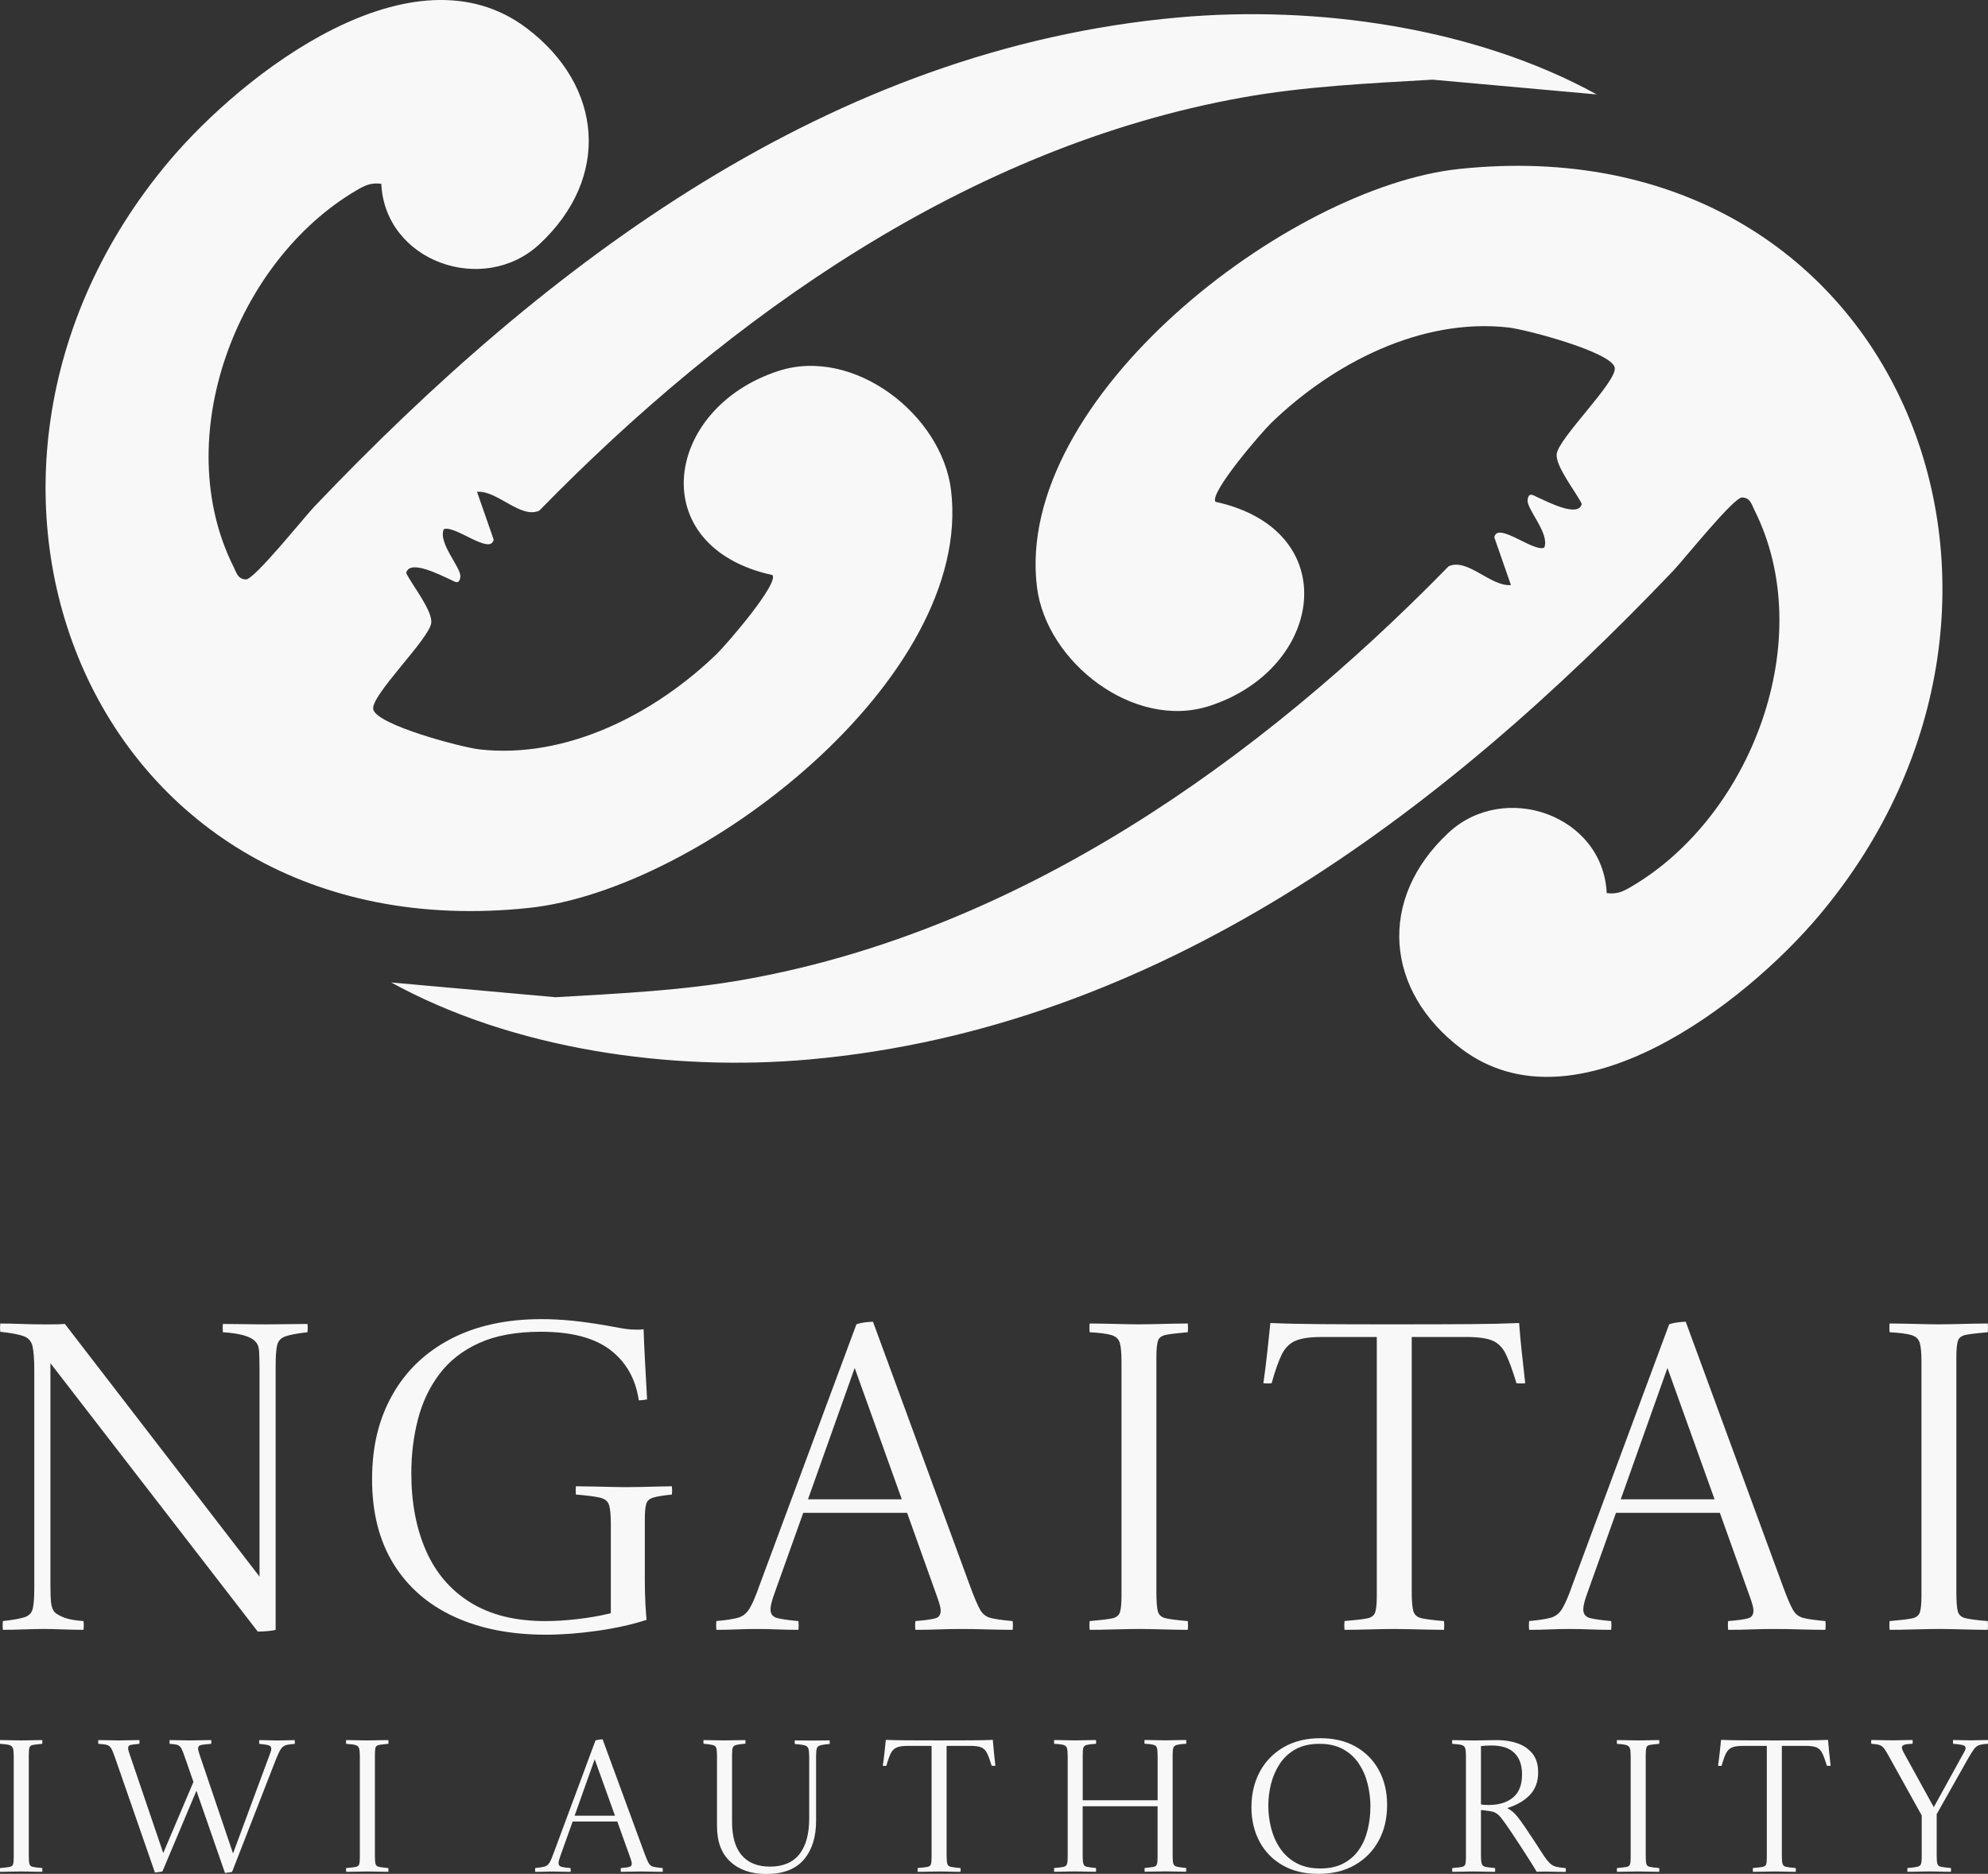 <?xml version="1.0" encoding="UTF-8"?>
<svg id="Layer_2" data-name="Layer 2" xmlns="http://www.w3.org/2000/svg" viewBox="0 0 466.06 439.37">
  <rect x="0" y="0" width="466.06" height="439.37" fill="#333333" stroke="none"/>
  <defs>
    <style>
      .cls-1 {
        fill: #f8f8f9;
      }
    </style>
  </defs>
  <g id="Layer_1-2" data-name="Layer 1">
    <g>
      <g>
        <path class="cls-1" d="M376.67,209.4c2.39.33,3.84-.36,5.8-1.52,28.21-16.54,43.94-58.1,28.84-88.27-.68-1.35-.97-2.92-2.92-2.97-1.99,0-13.63,14.57-16.09,17.15-54.47,57.18-120.96,107.31-202.52,114.62-32.4,2.91-69.52-2.34-98.06-18.05l38.5,3.46c14.95-.87,29.91-1.55,44.67-4.2,64.18-11.54,120.1-51.17,164.72-96.84,4.4-2.04,9.87,4.82,14.61,4.4l-3.9-11.19c.7-3.81,9.21,3.57,11.71,2.41,1.34-3.36-4.19-9.01-3.9-11.2.27-2.05,1.47-.94,2.45-.54,1.66.68,9.51,4.94,10.24,1.48-1.32-2.75-6.11-8.68-5.88-11.62.29-3.7,14.41-17.22,13.6-20.38-.94-3.67-20.81-8.89-24.9-9.35-20.53-2.32-41.18,8.44-55.55,22.31-2.34,2.26-14.6,16.47-13.14,18.56,30.26,6.6,25.53,39.13-1.42,47.87-17.63,5.72-38.29-10.23-40.44-27.97-5.34-44.13,58.79-93.69,98.95-97.94,102.79-10.88,147.19,100.57,84.36,175.11-17.39,20.64-57.07,51.38-83.81,31.17-17.93-13.55-19.72-35.1-3-50.65,13.14-12.22,36.22-4.1,37.08,14.15Z"/>
        <path class="cls-1" d="M89.39,43.1c-2.39-.33-3.84.36-5.8,1.52-28.21,16.54-43.94,58.1-28.84,88.27.68,1.35.97,2.92,2.92,2.97,1.99,0,13.63-14.57,16.09-17.15C128.23,61.53,194.71,11.4,276.27,4.09c32.4-2.91,69.52,2.34,98.06,18.05l-38.5-3.46c-14.95.87-29.91,1.55-44.67,4.2-64.18,11.54-120.1,51.17-164.72,96.84-4.4,2.04-9.87-4.82-14.61-4.4l3.9,11.19c-.7,3.81-9.21-3.57-11.71-2.41-1.34,3.36,4.19,9.01,3.9,11.2-.27,2.05-1.47.94-2.45.54-1.66-.68-9.51-4.94-10.24-1.48,1.32,2.75,6.11,8.68,5.88,11.62-.29,3.7-14.41,17.22-13.6,20.38.94,3.67,20.81,8.89,24.9,9.35,20.53,2.32,41.18-8.44,55.55-22.31,2.34-2.26,14.6-16.47,13.14-18.56-30.26-6.6-25.53-39.13,1.42-47.87,17.63-5.72,38.29,10.23,40.44,27.97,5.34,44.13-58.79,93.69-98.95,97.94C21.23,223.76-23.16,112.31,39.66,37.77,57.05,17.13,96.73-13.61,123.47,6.6c17.93,13.55,19.72,35.1,3,50.65-13.14,12.22-36.22,4.1-37.08-14.15Z"/>
      </g>
      <g>
        <g>
          <path class="cls-1" d="M60.42,382.55l-48.6-62.92v51.77c0,1.91.05,3.36.15,4.35.1.99.39,1.76.87,2.3.54.48,1.33.91,2.35,1.28,1.02.38,2.49.63,4.4.77.07.68.07,1.37,0,2.05-1.5,0-3.16-.04-4.96-.1-1.81-.07-3.33-.1-4.55-.1s-2.75.04-4.55.1c-1.81.07-3.43.1-4.86.1-.07-.68-.07-1.36,0-2.05,2.39-.27,4.09-.58,5.12-.92,1.02-.34,1.65-1,1.89-2,.24-.99.36-2.61.36-4.86v-50.85c0-2.66-.14-4.59-.41-5.78-.27-1.19-.97-2-2.1-2.4-1.12-.41-2.95-.75-5.47-1.02-.07-.61-.07-1.26,0-1.94,1.57,0,3.22.04,4.96.1,1.74.07,3.46.1,5.17.1h2c1.12,0,2.13-.03,3.02-.1l45.63,59.24v-48.5c0-1.84-.04-3.29-.1-4.35-.07-1.06-.38-1.82-.92-2.3-1.02-1.16-3.55-1.88-7.57-2.15-.07-.68-.07-1.33,0-1.94,1.43,0,3.21.02,5.32.05,2.11.04,3.79.05,5.01.05s2.75-.02,4.55-.05c1.81-.03,3.46-.05,4.96-.05.07.61.07,1.26,0,1.94-2.39.27-4.11.6-5.17.97-1.06.38-1.71,1.06-1.94,2.05-.24.99-.36,2.61-.36,4.86v61.9c-.48.14-1.14.24-2,.31-.85.07-1.59.1-2.2.1Z"/>
          <path class="cls-1" d="M126.81,312.26c-5.8,0-10.64.89-14.53,2.66-3.89,1.77-6.99,4.21-9.31,7.32-2.32,3.1-3.99,6.65-5.01,10.64s-1.53,8.17-1.53,12.53c0,6.89,1.14,12.94,3.43,18.16,2.29,5.22,5.76,9.28,10.44,12.18,4.67,2.9,10.52,4.35,17.55,4.35,2.25,0,4.74-.15,7.47-.46,2.73-.31,5.35-.77,7.88-1.38v-20.97c0-2.05-.14-3.51-.41-4.4-.27-.89-.99-1.47-2.15-1.74-1.16-.27-3.04-.51-5.63-.72-.07-.68-.07-1.33,0-1.94,1.02,0,2.28.02,3.79.05,1.5.04,3,.07,4.5.1,1.5.04,2.76.05,3.79.05s2.23-.02,3.63-.05c1.4-.03,2.73-.07,3.99-.1,1.26-.03,2.2-.05,2.81-.05.07.61.07,1.26,0,1.94-2.05.21-3.51.44-4.4.72-.89.27-1.43.79-1.64,1.54-.21.75-.31,2.01-.31,3.79v13.81c0,2.32.05,4.32.15,5.99.1,1.67.19,2.85.26,3.53-3.34,1.09-7.16,1.94-11.46,2.56-4.3.61-8.36.92-12.17.92-8.25,0-15.43-1.42-21.54-4.25-6.11-2.83-10.83-6.96-14.17-12.38-3.34-5.42-5.01-12.02-5.01-19.8s1.59-14.17,4.76-19.8,7.72-9.99,13.66-13.1c5.93-3.1,13.03-4.66,21.28-4.66,2.32,0,4.69.12,7.11.36,2.42.24,5.2.63,8.34,1.18,1.16.2,2.29.41,3.38.61,1.09.2,2.25.31,3.48.31h.67c.24,0,.56-.03.97-.1.07,2.18.19,4.84.36,7.98.17,3.14.32,5.97.46,8.49-.41.07-.75.12-1.02.15-.27.04-.58.05-.92.05-.75-5.05-2.99-8.99-6.7-11.82-3.72-2.83-9.12-4.25-16.22-4.25Z"/>
          <path class="cls-1" d="M167.94,382.14c-.07-.68-.07-1.36,0-2.05,2.25-.2,3.94-.46,5.06-.77,1.12-.31,2.03-1.02,2.71-2.15.68-1.12,1.47-2.95,2.35-5.47l22.71-61.18c.54-.2,1.21-.36,2-.46.78-.1,1.42-.15,1.89-.15l22.92,62.41c.89,2.39,1.62,4.09,2.2,5.12.58,1.02,1.42,1.67,2.51,1.94,1.09.27,2.8.51,5.12.72.07.68.07,1.37,0,2.05-1.77,0-3.77-.04-5.99-.1-2.22-.07-4.25-.1-6.09-.1s-3.7.04-5.37.1c-1.67.07-3.46.1-5.37.1-.07-.68-.07-1.36,0-2.05,2.39-.2,3.97-.42,4.76-.67.78-.24,1.18-.83,1.18-1.79,0-.34-.07-.77-.2-1.28-.14-.51-.34-1.14-.61-1.89l-7.06-19.75h-24.35l-6.65,18.62c-.68,1.84-1.02,3.17-1.02,3.99,0,1.09.51,1.77,1.54,2.05,1.02.27,2.69.51,5.01.72.07.68.07,1.37,0,2.05-1.71,0-3.36-.04-4.96-.1-1.6-.07-3.26-.1-4.96-.1-1.37,0-2.88.04-4.55.1-1.67.07-3.26.1-4.76.1ZM189.42,351.55h22l-11.05-30.8-10.95,30.8Z"/>
          <path class="cls-1" d="M271.1,318.3v54.94c0,2.05.1,3.53.31,4.45s.82,1.5,1.84,1.74c1.02.24,2.76.46,5.22.67.07.68.07,1.37,0,2.05-1.5,0-3.45-.04-5.83-.1-2.39-.07-4.26-.1-5.63-.1-1.5,0-3.41.04-5.73.1-2.32.07-4.26.1-5.83.1-.07-.68-.07-1.36,0-2.05,2.39-.2,4.11-.41,5.17-.61,1.06-.21,1.7-.7,1.94-1.48.24-.78.36-2.06.36-3.84v-54.94c0-2.05-.14-3.51-.41-4.4-.27-.89-.92-1.48-1.94-1.79-1.02-.31-2.73-.53-5.12-.67-.07-.68-.07-1.36,0-2.05,1.02,0,2.27.02,3.73.05,1.47.04,2.92.07,4.35.1,1.43.04,2.62.05,3.58.05s2.13-.02,3.53-.05c1.4-.03,2.81-.07,4.25-.1,1.43-.03,2.62-.05,3.58-.05.07.68.07,1.37,0,2.05-2.39.2-4.09.41-5.12.61-1.02.21-1.66.68-1.89,1.43-.24.75-.36,2.05-.36,3.89Z"/>
          <path class="cls-1" d="M315.2,382.14c-.07-.68-.07-1.36,0-2.05,2.46-.2,4.21-.41,5.27-.61,1.06-.21,1.7-.7,1.94-1.48.24-.78.36-2.06.36-3.84v-60.67h-12.99c-2.73,0-4.78.31-6.14.92-1.37.61-2.42,1.69-3.17,3.22-.75,1.54-1.54,3.77-2.35,6.7-.61.07-1.26.07-1.94,0,.34-2.39.65-4.82.92-7.32.27-2.49.51-4.76.72-6.8,3.21.14,7.06.22,11.56.26,4.5.04,10.37.05,17.6.05s13.27-.02,17.7-.05c4.43-.03,8.25-.12,11.46-.26.14,1.98.34,4.23.61,6.75.27,2.52.55,4.98.82,7.37-.75.07-1.43.07-2.05,0-.89-2.93-1.71-5.18-2.46-6.75-.75-1.57-1.79-2.64-3.12-3.22-1.33-.58-3.36-.87-6.09-.87h-12.89v59.75c0,2.05.12,3.53.36,4.45.24.92.89,1.5,1.94,1.74,1.06.24,2.81.46,5.27.67.07.68.07,1.37,0,2.05-1.02,0-2.27-.02-3.73-.05-1.47-.04-2.92-.07-4.35-.1-1.43-.03-2.63-.05-3.58-.05-1.43,0-3.34.04-5.73.1-2.39.07-4.37.1-5.93.1Z"/>
          <path class="cls-1" d="M358.48,382.14c-.07-.68-.07-1.36,0-2.05,2.25-.2,3.94-.46,5.06-.77,1.12-.31,2.03-1.02,2.71-2.15.68-1.12,1.47-2.95,2.35-5.47l22.71-61.18c.54-.2,1.21-.36,2-.46.78-.1,1.42-.15,1.89-.15l22.92,62.41c.89,2.39,1.62,4.09,2.2,5.12.58,1.02,1.42,1.67,2.51,1.94,1.09.27,2.8.51,5.12.72.07.68.07,1.37,0,2.05-1.77,0-3.77-.04-5.99-.1-2.22-.07-4.25-.1-6.09-.1s-3.7.04-5.37.1c-1.67.07-3.46.1-5.37.1-.07-.68-.07-1.36,0-2.05,2.39-.2,3.97-.42,4.76-.67.78-.24,1.18-.83,1.18-1.79,0-.34-.07-.77-.2-1.28-.14-.51-.34-1.14-.61-1.89l-7.06-19.75h-24.35l-6.65,18.62c-.68,1.84-1.02,3.17-1.02,3.99,0,1.09.51,1.77,1.54,2.05,1.02.27,2.69.51,5.01.72.07.68.07,1.37,0,2.05-1.71,0-3.36-.04-4.96-.1-1.6-.07-3.26-.1-4.96-.1-1.37,0-2.88.04-4.55.1-1.67.07-3.26.1-4.76.1ZM379.96,351.55h22l-11.05-30.8-10.95,30.8Z"/>
          <path class="cls-1" d="M458.64,318.3v54.94c0,2.05.1,3.53.31,4.45s.82,1.5,1.84,1.74c1.02.24,2.76.46,5.22.67.07.68.07,1.37,0,2.05-1.5,0-3.45-.04-5.83-.1-2.39-.07-4.26-.1-5.63-.1-1.5,0-3.41.04-5.73.1-2.32.07-4.26.1-5.83.1-.07-.68-.07-1.36,0-2.05,2.39-.2,4.11-.41,5.17-.61,1.06-.21,1.7-.7,1.94-1.48.24-.78.36-2.06.36-3.84v-54.94c0-2.05-.14-3.51-.41-4.4-.27-.89-.92-1.48-1.94-1.79-1.02-.31-2.73-.53-5.12-.67-.07-.68-.07-1.36,0-2.05,1.02,0,2.27.02,3.73.05,1.47.04,2.92.07,4.35.1,1.43.04,2.62.05,3.58.05s2.13-.02,3.53-.05c1.4-.03,2.81-.07,4.25-.1,1.43-.03,2.62-.05,3.58-.05.07.68.07,1.37,0,2.05-2.39.2-4.09.41-5.12.61-1.02.21-1.66.68-1.89,1.43-.24.75-.36,2.05-.36,3.89Z"/>
        </g>
        <g>
          <path class="cls-1" d="M6.75,411.43v23.63c0,.88.04,1.52.13,1.91.09.4.35.65.79.75.44.1,1.19.2,2.24.29.03.29.03.59,0,.88-.65,0-1.48-.01-2.51-.04-1.03-.03-1.83-.04-2.42-.04-.65,0-1.47.01-2.46.04s-1.83.04-2.51.04c-.03-.29-.03-.59,0-.88,1.03-.09,1.77-.18,2.22-.26.46-.09.73-.3.84-.64.1-.34.15-.89.15-1.65v-23.63c0-.88-.06-1.51-.18-1.89-.12-.38-.4-.64-.84-.77s-1.17-.23-2.2-.29c-.03-.29-.03-.59,0-.88.44,0,.97,0,1.61.02.63.02,1.25.03,1.87.04.62.02,1.13.02,1.54.02s.92,0,1.52-.02c.6-.01,1.21-.03,1.83-.04.62-.01,1.13-.02,1.54-.02.03.29.03.59,0,.88-1.03.09-1.76.18-2.2.26s-.71.29-.81.62c-.1.32-.15.88-.15,1.67Z"/>
          <path class="cls-1" d="M52.74,439.15l-6.69-19.27-7.97,18.92c-.23.06-.53.11-.88.15-.35.04-.65.08-.88.11l-9.33-26.88c-.35-1.03-.65-1.76-.9-2.2-.25-.44-.59-.72-1.03-.84-.44-.12-1.12-.21-2.02-.26-.03-.29-.03-.59,0-.88.7,0,1.5.01,2.38.04s1.69.04,2.42.04c.65,0,1.45-.01,2.42-.04.97-.03,1.77-.04,2.42-.04.03.29.03.59,0,.88-1,.09-1.69.18-2.07.26-.38.09-.57.34-.57.75,0,.32.12.79.35,1.41l7.88,23.19,7.08-16.68-1.94-5.59c-.35-1.06-.65-1.8-.88-2.24-.24-.44-.54-.72-.92-.84-.38-.12-1-.21-1.85-.26-.03-.29-.03-.59,0-.88.73,0,1.52.01,2.35.04s1.62.04,2.35.04c.67,0,1.51-.01,2.51-.04,1-.03,1.85-.04,2.55-.04.03.29.03.59,0,.88-1.17.09-1.98.18-2.42.29-.44.1-.66.36-.66.77,0,.29.1.75.31,1.36l7.88,23.28,8.45-22.79c.15-.41.27-.75.37-1.03.1-.28.15-.52.15-.73,0-.41-.21-.68-.64-.81-.43-.13-1.15-.24-2.18-.33-.03-.29-.03-.59,0-.88.29,0,.73,0,1.32.02.59.02,1.17.03,1.76.04.59.02,1.03.02,1.32.02.67,0,1.33-.01,1.98-.04s1.29-.04,1.94-.04c.03.29.03.59,0,.88-.91.06-1.61.16-2.09.31-.48.15-.89.47-1.21.97-.32.5-.7,1.31-1.14,2.42l-10.25,26.31c-.21.06-.48.11-.84.15-.35.04-.63.08-.84.11Z"/>
          <path class="cls-1" d="M87.89,411.43v23.63c0,.88.04,1.52.13,1.91.09.4.35.65.79.75.44.1,1.19.2,2.24.29.03.29.03.59,0,.88-.65,0-1.48-.01-2.51-.04-1.03-.03-1.83-.04-2.42-.04-.65,0-1.47.01-2.46.04s-1.83.04-2.51.04c-.03-.29-.03-.59,0-.88,1.03-.09,1.77-.18,2.22-.26.46-.09.73-.3.84-.64.1-.34.15-.89.15-1.65v-23.63c0-.88-.06-1.51-.18-1.89-.12-.38-.4-.64-.84-.77s-1.17-.23-2.2-.29c-.03-.29-.03-.59,0-.88.44,0,.97,0,1.61.02.63.02,1.25.03,1.87.04.62.02,1.13.02,1.54.02s.92,0,1.52-.02c.6-.01,1.21-.03,1.83-.04.62-.01,1.13-.02,1.54-.02.03.29.03.59,0,.88-1.03.09-1.76.18-2.2.26s-.71.29-.81.62c-.1.32-.15.88-.15,1.67Z"/>
          <path class="cls-1" d="M125.47,438.88c-.03-.29-.03-.59,0-.88.97-.09,1.69-.2,2.18-.33.48-.13.87-.44,1.17-.92.29-.48.63-1.27,1.01-2.35l9.77-26.31c.23-.09.52-.15.86-.2.34-.04.61-.07.81-.07l9.86,26.84c.38,1.03.7,1.76.95,2.2.25.44.61.72,1.08.84.47.12,1.2.22,2.2.31.03.29.03.59,0,.88-.76,0-1.62-.01-2.57-.04-.95-.03-1.83-.04-2.62-.04s-1.59.01-2.31.04-1.49.04-2.31.04c-.03-.29-.03-.59,0-.88,1.03-.09,1.71-.18,2.05-.29.34-.1.51-.36.51-.77,0-.15-.03-.33-.09-.55-.06-.22-.15-.49-.26-.81l-3.04-8.49h-10.47l-2.86,8.01c-.29.79-.44,1.36-.44,1.72,0,.47.22.76.66.88.44.12,1.16.22,2.16.31.03.29.03.59,0,.88-.73,0-1.45-.01-2.13-.04-.69-.03-1.4-.04-2.13-.04-.59,0-1.24.01-1.96.04s-1.4.04-2.05.04ZM134.71,425.73h9.46l-4.75-13.24-4.71,13.24Z"/>
          <path class="cls-1" d="M164.94,408c.64,0,1.47.01,2.46.04,1,.03,1.8.04,2.42.04s1.43-.01,2.44-.04c1.01-.03,1.84-.04,2.49-.04.03.26.03.54,0,.84-.97.09-1.67.18-2.11.29-.44.1-.72.32-.84.64-.12.32-.18.87-.18,1.63v15.8c0,3.43.75,6.04,2.27,7.81,1.51,1.77,3.72,2.66,6.62,2.66,3.05,0,5.35-.97,6.89-2.9,1.54-1.94,2.31-4.77,2.31-8.49v-14.12c0-1-.06-1.7-.18-2.11-.12-.41-.41-.68-.88-.81-.47-.13-1.25-.24-2.33-.33-.03-.29-.03-.57,0-.84.59,0,1.3,0,2.13.02.84.02,1.5.02,2,.02.53,0,1.19,0,1.98-.02.79-.01,1.48-.02,2.07-.02.03.26.03.54,0,.84-1,.09-1.72.19-2.16.31-.44.12-.72.35-.84.7-.12.35-.18.97-.18,1.85v15.18c0,3.78-.95,6.81-2.86,9.06-1.91,2.26-4.86,3.39-8.84,3.39-3.49,0-6.29-.95-8.38-2.86-2.1-1.91-3.15-4.69-3.15-8.36v-16.37c0-.88-.05-1.51-.15-1.89-.1-.38-.37-.63-.81-.75-.44-.12-1.17-.22-2.2-.31-.03-.26-.03-.54,0-.84Z"/>
          <path class="cls-1" d="M215.14,438.88c-.03-.29-.03-.59,0-.88,1.06-.09,1.81-.18,2.27-.26.45-.09.73-.3.84-.64.1-.34.15-.89.15-1.65v-26.09h-5.59c-1.17,0-2.05.13-2.64.4s-1.04.73-1.36,1.39c-.32.66-.66,1.62-1.01,2.88-.26.03-.54.03-.84,0,.15-1.03.28-2.07.4-3.15.12-1.07.22-2.05.31-2.93,1.38.06,3.04.1,4.97.11,1.94.02,4.46.02,7.57.02s5.71,0,7.61-.02c1.91-.01,3.55-.05,4.93-.11.06.85.15,1.82.26,2.9.12,1.09.23,2.14.35,3.17-.32.03-.62.03-.88,0-.38-1.26-.73-2.23-1.06-2.9-.32-.67-.77-1.14-1.34-1.39-.57-.25-1.45-.37-2.62-.37h-5.54v25.7c0,.88.05,1.52.15,1.91.1.4.38.65.84.75.45.1,1.21.2,2.27.29.03.29.03.59,0,.88-.44,0-.98,0-1.61-.02-.63-.02-1.25-.03-1.87-.04-.62-.01-1.13-.02-1.54-.02-.62,0-1.44.01-2.46.04-1.03.03-1.88.04-2.55.04Z"/>
          <path class="cls-1" d="M247.13,438.88c-.03-.29-.03-.59,0-.88,1-.09,1.72-.18,2.16-.26.44-.09.72-.3.84-.64.12-.34.18-.89.18-1.65v-23.63c0-.91-.06-1.55-.18-1.94-.12-.38-.4-.63-.84-.75-.44-.12-1.16-.21-2.16-.26-.03-.29-.03-.59,0-.88.44,0,.97,0,1.58.02.62.02,1.23.03,1.85.04.62.02,1.11.02,1.5.02s.88,0,1.5-.02c.62-.01,1.24-.03,1.87-.04.63-.01,1.14-.02,1.52-.02.03.29.03.59,0,.88-1,.06-1.72.15-2.16.26-.44.12-.71.34-.81.66-.1.32-.15.87-.15,1.63v10.69h17.56v-10.3c0-.91-.05-1.55-.15-1.94-.1-.38-.37-.63-.79-.75-.42-.12-1.14-.21-2.13-.26-.03-.29-.03-.59,0-.88.41,0,.92,0,1.52.02.6.02,1.22.03,1.85.04.63.02,1.14.02,1.52.02.62,0,1.42-.01,2.42-.04s1.82-.04,2.46-.04c.03.29.03.59,0,.88-1,.06-1.72.15-2.16.26-.44.12-.72.34-.84.66-.12.32-.18.87-.18,1.63v23.63c0,.88.05,1.51.15,1.89s.37.63.81.75c.44.12,1.17.22,2.2.31.03.29.03.59,0,.88-.65,0-1.48-.01-2.51-.04s-1.83-.04-2.42-.04-1.37.01-2.35.04c-.98.03-1.8.04-2.44.04-.03-.29-.03-.59,0-.88.97-.09,1.67-.18,2.09-.26.42-.09.69-.3.79-.64.1-.34.15-.89.15-1.65v-11.92h-17.56v11.53c0,.88.05,1.52.15,1.91.1.4.37.65.81.75.44.1,1.16.2,2.16.29.03.29.03.59,0,.88-.41,0-.93,0-1.56-.02-.63-.02-1.25-.03-1.85-.04-.6-.01-1.11-.02-1.52-.02-.38,0-.88,0-1.5.02-.62.02-1.23.03-1.83.04-.6.01-1.12.02-1.56.02Z"/>
          <path class="cls-1" d="M325.19,423.22c0,3.17-.66,5.96-1.98,8.38-1.32,2.42-3.18,4.32-5.59,5.7-2.41,1.38-5.25,2.07-8.54,2.07s-6.06-.67-8.4-2.02c-2.35-1.35-4.15-3.2-5.41-5.57-1.26-2.36-1.89-5.05-1.89-8.07s.66-5.88,1.98-8.32c1.32-2.43,3.19-4.35,5.61-5.74,2.42-1.39,5.27-2.09,8.56-2.09s6.01.67,8.34,2c2.33,1.34,4.14,3.18,5.41,5.54,1.28,2.36,1.91,5.07,1.91,8.12ZM321.28,423.66c0-1.85-.22-3.65-.66-5.41-.44-1.76-1.13-3.34-2.07-4.75-.94-1.41-2.17-2.53-3.7-3.37-1.53-.84-3.37-1.25-5.54-1.25s-4.02.42-5.54,1.25-2.76,1.96-3.7,3.37c-.94,1.41-1.63,2.97-2.07,4.69-.44,1.72-.66,3.45-.66,5.21s.22,3.51.66,5.24c.44,1.73,1.14,3.32,2.11,4.75.97,1.44,2.23,2.58,3.78,3.43,1.55.85,3.43,1.28,5.63,1.28s4.01-.41,5.52-1.23c1.51-.82,2.72-1.91,3.63-3.28.91-1.36,1.57-2.91,1.98-4.64.41-1.73.62-3.49.62-5.28Z"/>
          <path class="cls-1" d="M348.29,424.5l-1.1-.09v10.65c0,.88.06,1.52.18,1.91.12.4.4.65.86.75.45.1,1.21.2,2.27.29.03.29.03.59,0,.88-.41,0-.95,0-1.61-.02-.66-.02-1.31-.03-1.94-.04-.63-.01-1.15-.02-1.56-.02-.38,0-.89,0-1.52.02-.63.02-1.25.03-1.87.04-.62.01-1.13.02-1.54.02-.03-.29-.03-.59,0-.88,1.03-.09,1.77-.18,2.22-.26.46-.09.73-.3.84-.64.1-.34.15-.89.15-1.65v-23.67c0-.88-.06-1.51-.18-1.89-.12-.38-.4-.63-.86-.75-.46-.12-1.18-.21-2.18-.26-.03-.29-.03-.59,0-.88.41,0,.93,0,1.56.02.63.02,1.26.03,1.89.04.63.02,1.14.02,1.52.02s.95,0,1.72-.02c.76-.01,1.52-.03,2.29-.04.76-.01,1.32-.02,1.67-.02,1.67,0,3.23.25,4.66.75,1.44.5,2.6,1.3,3.5,2.4.89,1.1,1.34,2.57,1.34,4.42,0,2.17-.65,3.93-1.94,5.28-1.29,1.35-3.02,2.36-5.19,3.04v.13c.41.21.8.46,1.17.77.37.31.78.75,1.25,1.34.35.44.86,1.14,1.52,2.11.66.97,1.36,2.02,2.11,3.15.75,1.13,1.43,2.18,2.05,3.15.67,1.06,1.25,1.81,1.72,2.27.47.46.98.75,1.54.88.56.13,1.3.24,2.24.33.03.29.03.59,0,.88-.41,0-.94,0-1.58-.02-.65-.02-1.27-.03-1.87-.04-.6-.01-1.06-.02-1.39-.02-.35,0-.69,0-1.01.02-.32.02-.65.02-.97.02-.32-.56-.79-1.33-1.41-2.31-.62-.98-1.31-2.06-2.07-3.23-.76-1.17-1.52-2.32-2.27-3.45-.75-1.13-1.42-2.09-2-2.88-.5-.7-.94-1.22-1.32-1.54-.38-.32-.79-.54-1.21-.66-.43-.12-.99-.21-1.69-.26ZM347.19,423.09c.38.06.72.1,1.01.11.29.01.57.02.84.02,2.35,0,4.23-.58,5.65-1.74,1.42-1.16,2.13-2.97,2.13-5.43,0-2.2-.6-3.88-1.8-5.04-1.2-1.16-2.98-1.74-5.32-1.74-.73,0-1.57.04-2.51.13v13.68Z"/>
          <path class="cls-1" d="M385.82,411.43v23.63c0,.88.04,1.52.13,1.91.09.4.35.65.79.75.44.1,1.19.2,2.24.29.03.29.03.59,0,.88-.65,0-1.48-.01-2.51-.04-1.03-.03-1.83-.04-2.42-.04-.65,0-1.47.01-2.46.04s-1.83.04-2.51.04c-.03-.29-.03-.59,0-.88,1.03-.09,1.77-.18,2.22-.26.46-.09.73-.3.84-.64.1-.34.15-.89.15-1.65v-23.63c0-.88-.06-1.51-.18-1.89-.12-.38-.4-.64-.84-.77s-1.17-.23-2.2-.29c-.03-.29-.03-.59,0-.88.44,0,.97,0,1.61.02.63.02,1.25.03,1.87.04.62.02,1.13.02,1.54.02s.92,0,1.52-.02c.6-.01,1.21-.03,1.83-.04.62-.01,1.13-.02,1.54-.02.03.29.03.59,0,.88-1.03.09-1.76.18-2.2.26s-.71.29-.81.62c-.1.32-.15.88-.15,1.67Z"/>
          <path class="cls-1" d="M410.95,438.88c-.03-.29-.03-.59,0-.88,1.06-.09,1.81-.18,2.27-.26.45-.09.73-.3.84-.64.1-.34.15-.89.15-1.65v-26.09h-5.59c-1.17,0-2.05.13-2.64.4s-1.04.73-1.36,1.39c-.32.66-.66,1.62-1.01,2.88-.26.03-.54.03-.84,0,.15-1.03.28-2.07.4-3.15.12-1.07.22-2.05.31-2.93,1.38.06,3.04.1,4.97.11,1.94.02,4.46.02,7.57.02s5.71,0,7.61-.02c1.91-.01,3.55-.05,4.93-.11.06.85.15,1.82.26,2.9.12,1.09.23,2.14.35,3.17-.32.03-.62.03-.88,0-.38-1.26-.73-2.23-1.06-2.9-.32-.67-.77-1.14-1.34-1.39-.57-.25-1.45-.37-2.62-.37h-5.54v25.7c0,.88.05,1.52.15,1.91.1.4.38.65.84.75.45.1,1.21.2,2.27.29.03.29.03.59,0,.88-.44,0-.98,0-1.61-.02-.63-.02-1.25-.03-1.87-.04-.62-.01-1.13-.02-1.54-.02-.62,0-1.44.01-2.46.04-1.03.03-1.88.04-2.55.04Z"/>
          <path class="cls-1" d="M461.38,412.35l-7.35,13.02v9.68c0,.88.05,1.52.15,1.91.1.4.39.65.86.75.47.1,1.25.2,2.33.29.03.29.03.59,0,.88-.44,0-.98,0-1.63-.02-.65-.02-1.28-.03-1.91-.04-.63-.01-1.15-.02-1.56-.02s-.93,0-1.56.02c-.63.02-1.27.03-1.91.04-.65.01-1.19.02-1.63.02-.03-.29-.03-.59,0-.88,1.08-.09,1.85-.18,2.31-.29.45-.1.74-.31.86-.64.12-.32.18-.87.18-1.63v-9.77l-7.52-13.55c-.53-.97-.95-1.66-1.25-2.09-.31-.42-.67-.71-1.1-.86-.43-.15-1.08-.25-1.96-.31-.03-.29-.03-.59,0-.88.76,0,1.59.01,2.49.04s1.74.04,2.53.04c.67,0,1.43-.01,2.27-.04.84-.03,1.63-.04,2.4-.04.03.29.03.59,0,.88-.91.03-1.55.11-1.94.24-.38.13-.57.36-.57.68,0,.26.21.76.62,1.5l6.86,12.45,6.86-12.45c.21-.35.36-.64.46-.86.1-.22.15-.4.15-.55,0-.32-.23-.55-.68-.68-.46-.13-1.21-.24-2.27-.33-.03-.29-.03-.59,0-.88.53,0,1.23.01,2.11.04s1.58.04,2.11.04c.67,0,1.34-.01,2-.04.66-.03,1.31-.04,1.96-.04.03.29.03.59,0,.88-.88.06-1.56.16-2.02.31-.47.15-.88.46-1.23.92-.35.47-.82,1.22-1.41,2.24Z"/>
        </g>
      </g>
    </g>
  </g>
</svg>